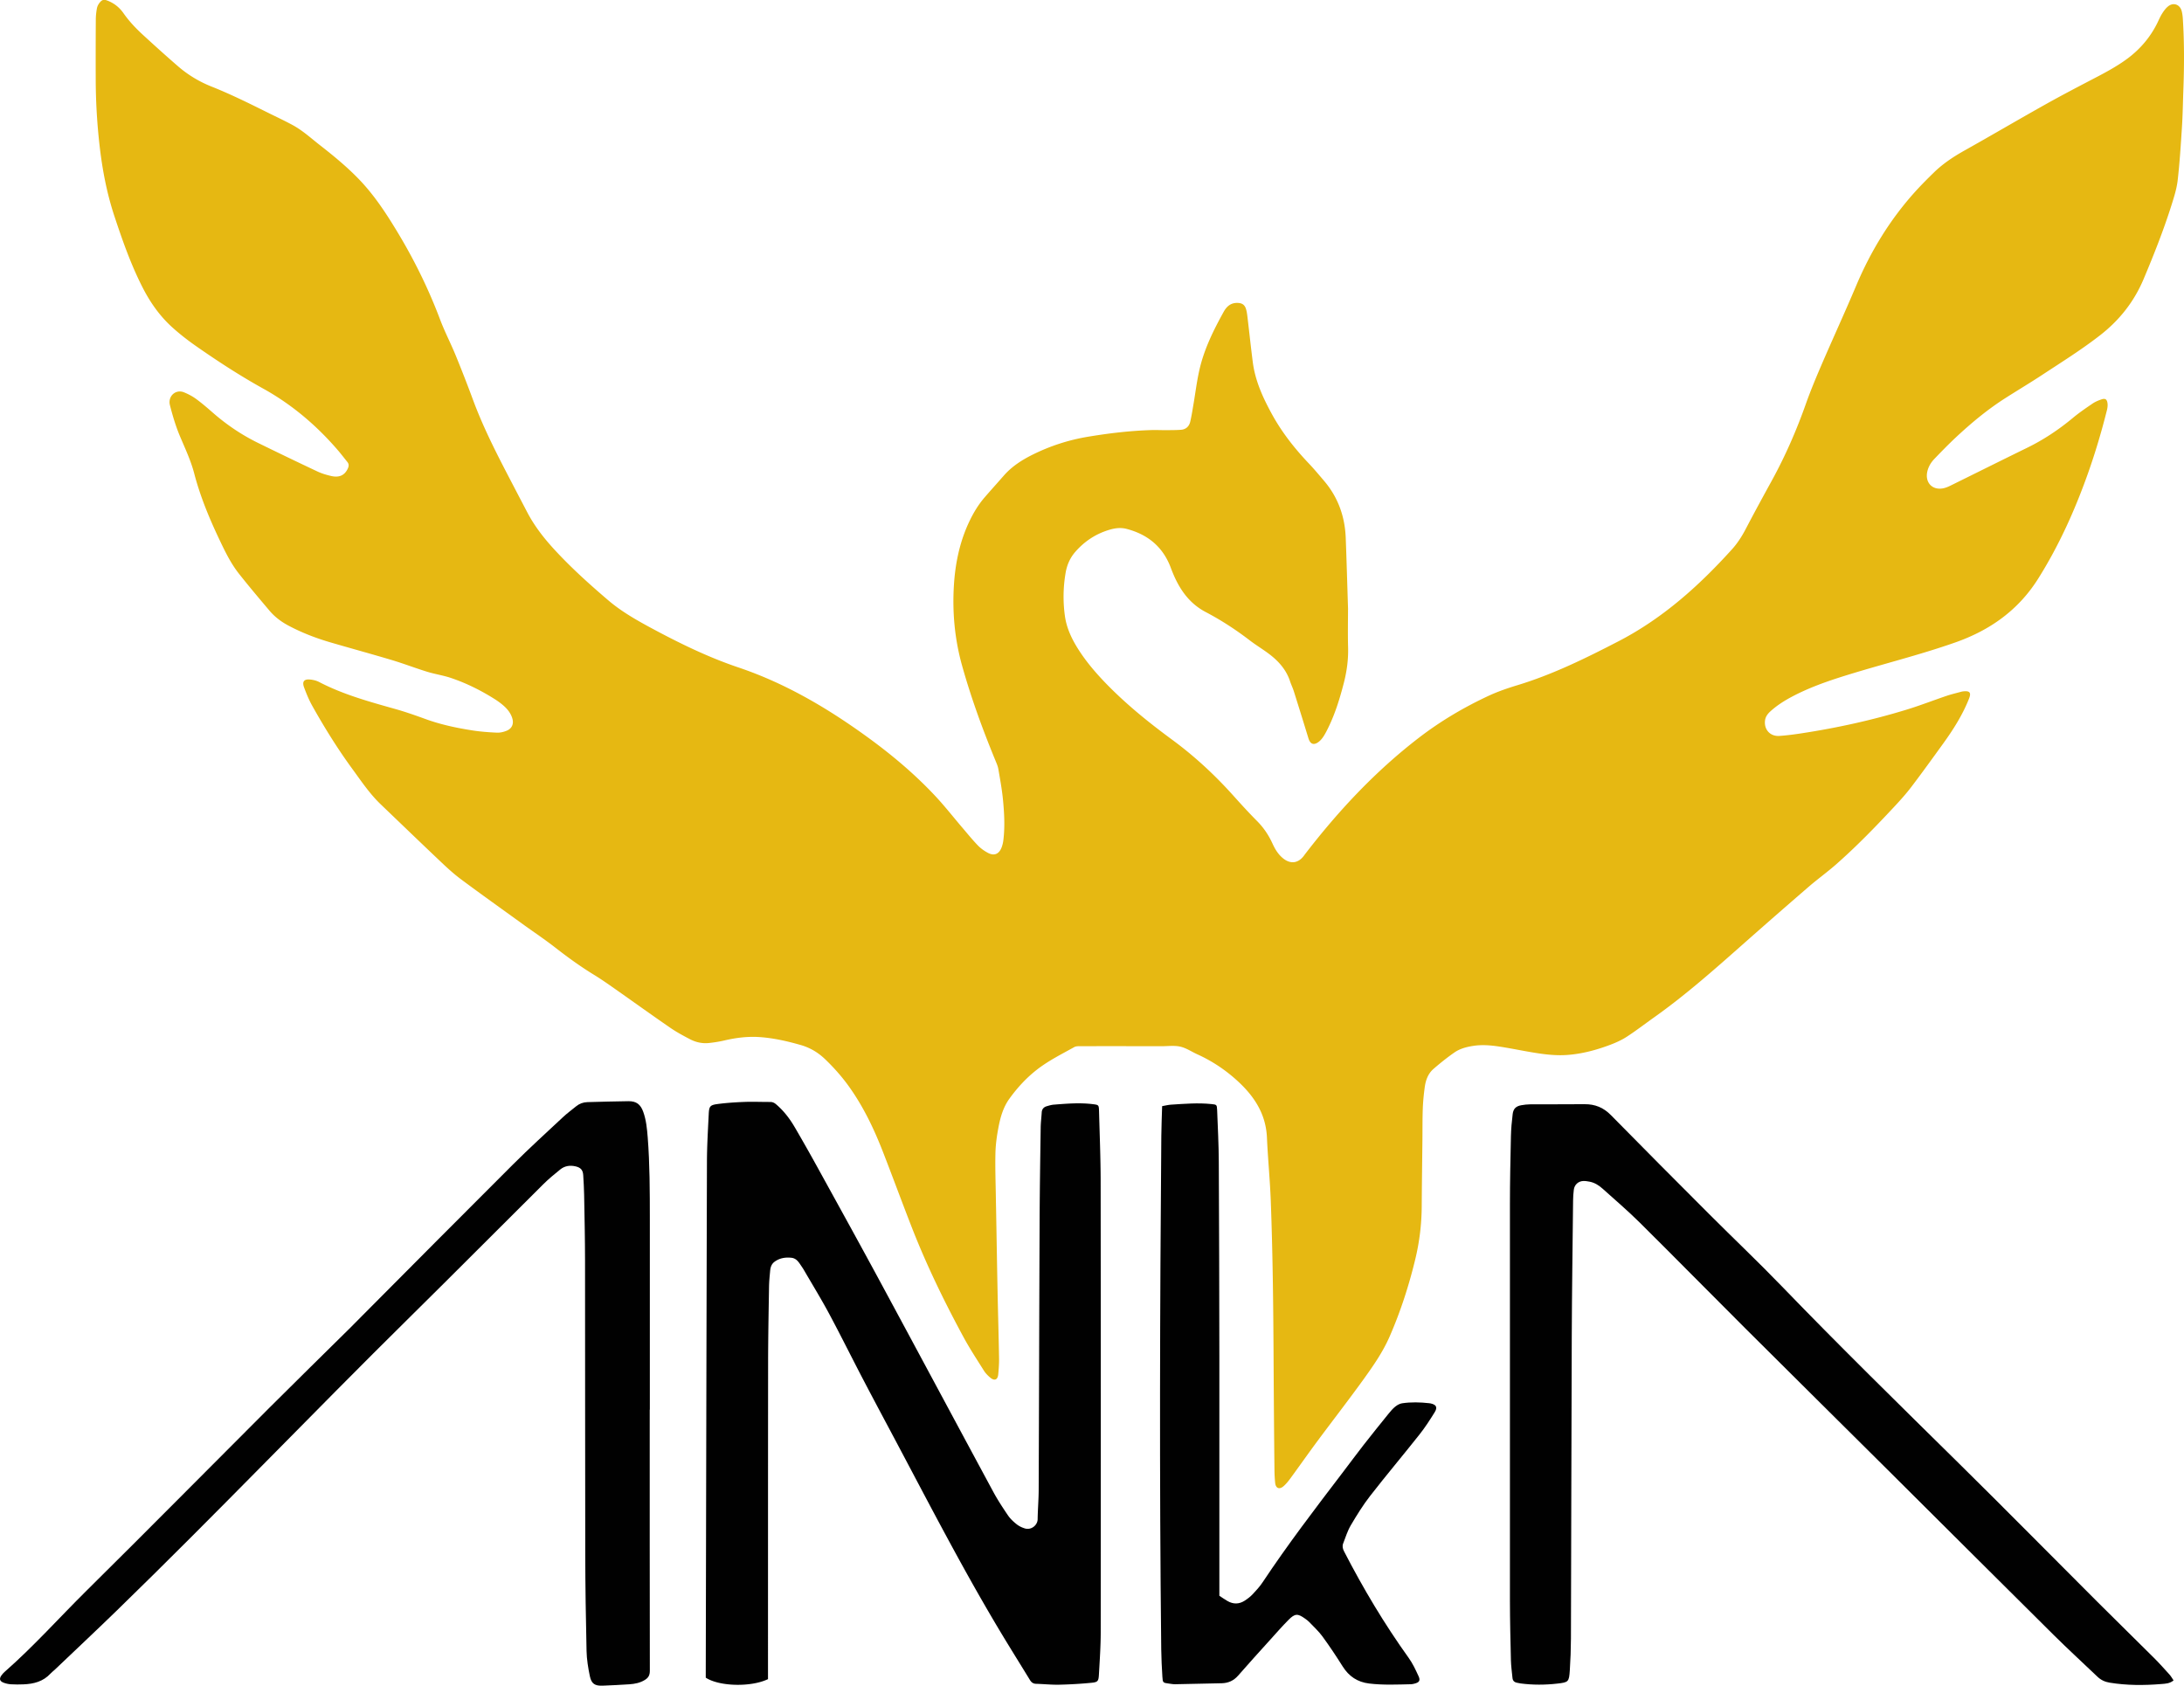 <?xml version="1.0" encoding="UTF-8"?>
<svg data-bbox="0.007 -0.063 1010.054 779.69" viewBox="0 0 1010.06 779.63" xmlns="http://www.w3.org/2000/svg" data-type="color">
    <g>
        <path d="M623.43 281.97c0 5.29-.13 11.38.04 17.45.15 5.57-.57 10.96-1.95 16.35-1.83 7.14-3.98 14.15-7.22 20.79-.67 1.36-1.35 2.73-2.18 4-.6.92-1.34 1.83-2.2 2.5-2.29 1.78-3.95 1.15-4.79-1.6-2.22-7.26-4.47-14.5-6.75-21.74-.5-1.6-1.26-3.11-1.78-4.71-1.79-5.39-5.41-9.37-9.83-12.68-2.88-2.16-5.98-4.01-8.83-6.2-6.43-4.93-13.19-9.32-20.35-13.08-8.42-4.42-12.94-11.9-16.1-20.41-3.62-9.73-10.65-15.47-20.49-18.04-2.54-.66-5.1-.39-7.58.32-6.39 1.83-11.76 5.31-16.13 10.33-2.43 2.79-3.83 6.03-4.46 9.67a64.7 64.7 0 0 0-.35 19.83c.76 5.66 3.15 10.7 6.17 15.47 3.7 5.84 8.17 11.05 12.97 16 9.34 9.61 19.73 17.99 30.5 25.91 10.35 7.62 19.71 16.29 28.28 25.85 3.58 3.99 7.19 7.95 10.97 11.75 3.04 3.06 5.37 6.53 7.14 10.42 1.17 2.57 2.6 4.96 4.83 6.78 3.49 2.85 7.06 2.39 9.74-1.22.05-.06.09-.14.13-.2 15.53-20.27 32.83-38.81 53.15-54.41 9.94-7.63 20.67-13.96 31.99-19.24 4.32-2.02 8.9-3.58 13.47-4.97 16.3-4.95 31.46-12.42 46.53-20.21 20.51-10.59 37.33-25.65 52.65-42.61 2.53-2.8 4.55-5.94 6.31-9.3 3.92-7.51 7.98-14.95 12.06-22.38 6.25-11.38 11.43-23.22 15.76-35.45 2.21-6.24 4.78-12.37 7.4-18.46 5.22-12.11 10.74-24.09 15.87-36.24 6.71-15.91 15.55-30.46 27.09-43.31 2.83-3.15 5.83-6.15 8.86-9.11 4.2-4.11 9.04-7.31 14.17-10.19 12.48-6.99 24.81-14.25 37.29-21.24 7.67-4.3 15.46-8.36 23.26-12.43 5.18-2.7 10.3-5.47 15-8.98 5.73-4.3 10.25-9.6 13.48-15.99.79-1.57 1.45-3.22 2.39-4.7.79-1.26 1.73-2.55 2.89-3.44 2.44-1.86 5.37-.72 6.16 2.26.3 1.15.46 2.36.53 3.55.7 10.95.65 21.9.25 32.86-.21 5.67-.28 11.36-.64 17.02-.53 8.29-1.05 16.6-1.99 24.85-.44 3.85-1.65 7.64-2.82 11.36-3.68 11.67-8.18 23.03-12.93 34.31-4.43 10.51-11.2 19.06-20.18 26.04-8.54 6.64-17.69 12.35-26.71 18.28-5.61 3.69-11.38 7.13-17.04 10.74-8.32 5.3-15.88 11.6-23.07 18.33-3.32 3.11-6.5 6.39-9.66 9.67-1.68 1.74-2.94 3.77-3.43 6.22-.99 5.02 2.53 8.56 7.55 7.47 1.08-.23 2.13-.67 3.13-1.16 11.83-5.83 23.62-11.72 35.47-17.51 7.66-3.74 14.68-8.41 21.23-13.86 2.88-2.4 6-4.52 9.1-6.63 1.23-.84 2.68-1.44 4.1-1.92 1.76-.59 2.56-.08 2.81 1.79.14 1.07-.02 2.23-.29 3.28-2.51 10-5.45 19.88-8.91 29.59-6.01 16.84-13.31 33.05-22.85 48.22-9.16 14.57-22.25 23.86-38.33 29.52-16.75 5.89-33.99 10.08-50.91 15.36-8.4 2.62-16.69 5.53-24.49 9.65-3.62 1.91-7.06 4.08-10.1 6.84-1.27 1.15-2.29 2.47-2.51 4.24-.53 4.2 2.37 7.43 6.62 7.15 3.26-.22 6.52-.64 9.76-1.13 16.68-2.53 33.14-6.12 49.27-11.08 6.18-1.9 12.22-4.26 18.34-6.33 2.19-.74 4.45-1.26 6.68-1.88.31-.08.62-.15.94-.18 3.09-.35 3.84.57 2.72 3.38-3 7.57-7.33 14.37-12.07 20.93-4.78 6.61-9.55 13.23-14.48 19.72-2.36 3.12-4.98 6.05-7.65 8.92-8.72 9.37-17.62 18.57-27.23 27.03-4.14 3.64-8.64 6.87-12.81 10.47-10.35 8.94-20.64 17.94-30.88 27-13.12 11.61-26.24 23.2-40.56 33.35-4.17 2.96-8.23 6.09-12.51 8.88-2.39 1.55-5.05 2.76-7.72 3.77-6.37 2.41-12.97 4.18-19.76 4.69-4.03.31-8.16 0-12.17-.55-6.4-.88-12.73-2.3-19.12-3.28-4.02-.62-8.07-.99-12.18-.38-3.22.48-6.33 1.3-8.96 3.15-3.33 2.33-6.52 4.88-9.59 7.55-2.52 2.19-3.6 5.27-4.03 8.5-.44 3.24-.77 6.51-.89 9.78-.18 4.79-.12 9.6-.17 14.4-.11 10.24-.26 20.47-.32 30.71-.05 8.27-1.01 16.39-2.95 24.45-2.96 12.31-6.83 24.29-11.89 35.89-3.06 7.01-7.38 13.29-11.81 19.44-7.1 9.86-14.56 19.46-21.8 29.22-4.1 5.52-8.04 11.16-12.1 16.7-1.03 1.41-2.13 2.83-3.45 3.95-1.9 1.6-3.54.85-3.79-1.62-.2-1.99-.3-3.99-.32-5.99-.12-10.32-.2-20.64-.28-30.96-.13-17.36-.17-34.72-.41-52.07-.19-13.84-.5-27.67-1.02-41.5-.37-9.74-1.34-19.46-1.77-29.2-.49-11.04-6.02-19.29-13.86-26.4-5.49-4.98-11.59-9.03-18.35-12.09-2.62-1.19-5.1-2.91-7.84-3.53-2.74-.63-5.72-.21-8.6-.21-12.63-.02-25.27-.03-37.9-.01-.85 0-1.83.02-2.54.41-6.07 3.38-12.32 6.47-17.79 10.84-4.72 3.77-8.74 8.19-12.26 13.08-2.82 3.92-4.12 8.49-5.01 13.12-.77 3.99-1.33 8.07-1.42 12.12-.16 6.95.11 13.91.21 20.87.02 1.6.06 3.2.09 4.8.23 12.56.43 25.11.68 37.67.21 10.48.52 20.95.7 31.42.04 2.47-.16 4.96-.38 7.42-.23 2.56-1.72 3.19-3.69 1.54-1.09-.91-2.14-1.98-2.9-3.17-3.27-5.21-6.66-10.36-9.58-15.77-8.9-16.46-17.08-33.29-23.88-50.74-4.5-11.54-8.77-23.17-13.26-34.71-4.1-10.53-8.94-20.69-15.51-29.95-3.3-4.65-7.05-8.89-11.15-12.84-3.29-3.18-7.04-5.42-11.46-6.68-6.24-1.78-12.54-3.21-19.02-3.65-5.46-.36-10.84.31-16.16 1.56-2.4.56-4.86.95-7.31 1.2-3.01.3-5.93-.36-8.59-1.74-3.11-1.62-6.23-3.29-9.12-5.28-8.69-5.98-17.25-12.15-25.89-18.21-3.08-2.16-6.16-4.32-9.36-6.28-6.22-3.8-12.1-8.05-17.85-12.53-4.97-3.88-10.24-7.39-15.36-11.09-9.46-6.84-18.97-13.61-28.34-20.58-3.33-2.47-6.41-5.3-9.42-8.16-9.29-8.79-18.5-17.68-27.74-26.53-5.12-4.9-9.03-10.77-13.18-16.45-6.8-9.31-12.87-19.09-18.5-29.14-1.51-2.7-2.7-5.62-3.78-8.53-.98-2.65.03-3.89 2.82-3.6 1.4.14 2.88.48 4.12 1.13 11.22 5.84 23.31 9.14 35.39 12.54 4.68 1.32 9.29 2.95 13.86 4.61 7.09 2.58 14.43 4.13 21.85 5.28 3.7.57 7.46.84 11.2 1.01 1.46.06 3.04-.32 4.41-.87 2.56-1.03 3.47-3.26 2.62-5.9-.78-2.44-2.38-4.34-4.28-5.96a33.6 33.6 0 0 0-3.87-2.82c-6.38-4.02-13.11-7.37-20.25-9.77-3.54-1.19-7.3-1.73-10.88-2.83-5.49-1.69-10.87-3.77-16.37-5.42-9.48-2.84-19.04-5.43-28.55-8.22-6.68-1.96-13.16-4.46-19.32-7.74-3.36-1.79-6.35-4.05-8.79-6.95-4.74-5.62-9.5-11.24-14.05-17.01-3.99-5.05-6.73-10.87-9.46-16.65-4.54-9.62-8.56-19.45-11.26-29.78-1.54-5.9-4.14-11.4-6.51-17-1.99-4.71-3.45-9.6-4.72-14.58-1.02-4.01 2.59-7.49 6.52-5.9 1.98.8 3.92 1.83 5.64 3.09 2.7 1.98 5.25 4.19 7.78 6.4 6.36 5.55 13.31 10.23 20.89 13.94 9.11 4.46 18.25 8.87 27.43 13.19 2.01.94 4.19 1.59 6.36 2.08 3.81.87 6.28-.4 7.7-3.55.47-1.06.51-1.99-.23-2.91-1.5-1.87-2.96-3.78-4.52-5.59-9.85-11.43-21.21-21.05-34.43-28.38-10.71-5.94-20.95-12.6-30.99-19.61-3.75-2.62-7.32-5.39-10.73-8.43-6.01-5.35-10.52-11.77-14.14-18.9-5.35-10.51-9.23-21.58-12.93-32.75-3.46-10.44-5.52-21.16-6.8-32.06a276 276 0 0 1-1.86-31.35c-.03-9.2-.02-18.4.04-27.6.01-1.75.21-3.52.53-5.24.17-.89.65-1.81 1.23-2.53 1.2-1.48 2.02-1.6 3.8-.9 2.99 1.18 5.42 3.15 7.23 5.74 2.59 3.7 5.66 6.95 8.95 9.98 5.36 4.92 10.76 9.8 16.26 14.56 4.62 4.01 9.85 7.15 15.53 9.41 8.85 3.52 17.36 7.75 25.88 11.98 3.86 1.92 7.78 3.74 11.57 5.79 4.67 2.52 8.57 6.13 12.73 9.37 6.31 4.93 12.47 9.98 18.04 15.77 7.1 7.38 12.63 15.86 17.88 24.58 7.74 12.84 14.31 26.22 19.6 40.26 2.11 5.6 4.9 10.94 7.17 16.48 2.79 6.8 5.46 13.66 8.01 20.55 4.42 11.95 10.11 23.31 15.98 34.59 3.02 5.82 6.06 11.62 9.1 17.43 3.43 6.58 7.98 12.35 13 17.76 7.62 8.23 15.95 15.72 24.46 22.99 5.92 5.06 12.67 8.95 19.49 12.63 13.16 7.1 26.56 13.68 40.77 18.47 21.65 7.3 41.09 18.75 59.49 32.09 11.29 8.18 21.95 17.13 31.49 27.31 4.42 4.72 8.42 9.84 12.62 14.76 2.33 2.73 4.6 5.53 7.09 8.12 1.31 1.36 2.92 2.52 4.59 3.42 2.98 1.62 5.25.66 6.46-2.54.39-1.03.64-2.15.78-3.25.76-6.23.43-12.47-.17-18.68-.46-4.76-1.33-9.48-2.14-14.2-.22-1.32-.78-2.59-1.3-3.85-5.94-14.42-11.29-29.05-15.49-44.07-3.38-12.1-4.54-24.52-3.77-37.06.63-10.28 2.7-20.27 7.17-29.64 1.9-3.99 4.17-7.75 7.07-11.1 2.93-3.39 5.93-6.71 8.88-10.08 3.71-4.23 8.34-7.19 13.31-9.66 8.14-4.04 16.67-6.8 25.66-8.29 9.71-1.61 19.45-2.77 29.29-3.07 2.23-.07 4.47.06 6.71.04 2.31-.02 4.63 0 6.93-.17 2.24-.16 3.73-1.52 4.25-3.65.62-2.55 1.01-5.16 1.46-7.76.98-5.66 1.64-11.4 2.97-16.98 2.22-9.32 6.46-17.86 11.08-26.2 1.36-2.45 3.25-4.13 6.27-4.09 2.1.03 3.37.76 4.01 2.74.39 1.2.55 2.49.7 3.75.84 6.98 1.57 13.97 2.47 20.95 1.12 8.63 4.68 16.39 8.8 23.93 4.63 8.48 10.56 15.99 17.2 22.98 2.42 2.55 4.67 5.26 6.95 7.94 6.48 7.6 9.65 16.48 10.03 26.39.41 10.79.71 21.58 1.08 33.16Z" fill="#e6b812" data-color="1"/>
        <path d="M355.18 776.59c-7.83 3.79-22.55 3.42-28.78-.68v-1.84c.17-78.87.32-157.74.55-236.61.02-7.43.47-14.86.83-22.29.17-3.47.62-4.09 4.01-4.55 4.19-.56 8.42-.83 12.65-.99 3.91-.15 7.83.05 11.75.02 1.12 0 1.92.38 2.76 1.1 3.52 3 6.29 6.61 8.59 10.56a839 839 0 0 1 11.21 19.81c9.52 17.28 19.06 34.55 28.44 51.91 17.43 32.26 34.72 64.58 52.14 96.85 2.04 3.79 4.42 7.41 6.84 10.97 1.06 1.56 2.51 2.91 4 4.1 1.09.87 2.46 1.52 3.8 1.93 3 .92 5.89-1.54 5.92-4.24.06-4.48.46-8.95.48-13.43.17-41.35.25-82.71.43-124.06.06-14.56.29-29.11.5-43.67.03-2.31.34-4.62.47-6.93.09-1.58.92-2.52 2.37-2.94 1.07-.31 2.16-.64 3.26-.72 5.98-.47 11.96-.97 17.95-.23 2.76.34 2.85.34 2.93 3.23.29 10.79.73 21.59.75 32.38.08 69.51.08 139.02.03 208.54 0 6.55-.46 13.1-.83 19.65-.18 3.08-.5 3.53-3.5 3.82-4.92.48-9.88.77-14.82.88-3.58.08-7.18-.31-10.77-.41-1.37-.04-2.17-.7-2.84-1.8-4.54-7.43-9.17-14.81-13.65-22.27-17.97-29.95-33.89-61.03-50.3-91.83-4.54-8.53-9.1-17.06-13.57-25.63-5.17-9.91-10.13-19.94-15.41-29.78-3.66-6.82-7.73-13.43-11.62-20.13-.4-.69-.86-1.35-1.31-2.01-1.12-1.67-2.18-3.36-4.49-3.59-2.81-.28-5.41.14-7.73 1.84-1.42 1.04-1.89 2.55-2.04 4.17-.23 2.47-.48 4.94-.52 7.41-.19 11.6-.41 23.19-.43 34.79-.05 47.99-.04 95.99-.05 143.98v2.72Z" fill="#010101" data-color="2"/>
        <path d="M1005.23 777.19c-1.79 1.48-3.79 1.51-5.64 1.66-7.98.66-15.96.67-23.91-.63-2.22-.36-4.07-1.24-5.69-2.79-6.7-6.41-13.56-12.67-20.14-19.2-25.61-25.4-51.14-50.88-76.71-76.32-21.95-21.83-43.95-43.59-65.87-65.45-16.37-16.32-32.57-32.81-48.98-49.08-5.45-5.4-11.3-10.39-17-15.52-1.73-1.56-3.67-2.85-6.02-3.32-1.01-.2-2.05-.37-3.07-.33-2.29.1-4.06 1.74-4.34 4.03-.21 1.66-.32 3.35-.34 5.02-.22 20.88-.53 41.76-.61 62.63-.18 46.64-.23 93.28-.38 139.92-.02 4.88-.2 9.76-.52 14.62-.36 5.47-.59 5.62-5.78 6.22-5.66.65-11.32.67-16.98-.07-.55-.07-1.09-.22-1.64-.32-1.27-.22-2-.95-2.12-2.23-.26-2.7-.65-5.4-.72-8.11-.22-9.28-.45-18.56-.46-27.83q-.06-91.44 0-182.88c0-10.56.23-21.12.46-31.68.08-3.43.39-6.86.81-10.27.31-2.52 1.55-3.66 3.99-4.1 1.33-.24 2.7-.41 4.05-.41 8.4-.05 16.79.01 25.19-.07 4.82-.05 8.74 1.53 12.19 5.04 15.08 15.35 30.26 30.59 45.47 45.8 11.19 11.2 22.69 22.1 33.69 33.49 26.83 27.8 54.44 54.82 81.94 81.94 21.47 21.17 42.63 42.65 63.97 63.96 8.66 8.65 17.42 17.19 26.08 25.83 2.49 2.48 4.84 5.11 7.19 7.72.73.81 1.26 1.79 1.89 2.71Z" fill="#010101" data-color="2"/>
        <path d="M300.49 651.95c0 40.24-.02 80.48.05 120.72 0 2-.56 3.2-2.24 4.25-2.27 1.43-4.74 1.88-7.29 2.06-4.06.29-8.14.45-12.21.63-3.63.16-5.26-.82-6.01-4.41-.79-3.82-1.43-7.73-1.52-11.62-.34-14.87-.57-29.75-.6-44.63-.09-45.28-.04-90.56-.1-135.84-.01-10.16-.24-20.32-.42-30.48-.05-3.04-.24-6.07-.42-9.11-.15-2.43-1.2-3.55-3.59-4.09-2.57-.59-4.99-.21-7.03 1.44-2.67 2.16-5.34 4.35-7.77 6.76-20.6 20.46-41.05 41.07-61.72 61.46-45.6 45-89.86 91.34-135.81 135.98-9.41 9.14-18.97 18.11-28.47 27.16-.64.61-1.37 1.12-1.96 1.77-3.38 3.69-7.78 4.83-12.54 5.01-1.92.07-3.84.1-5.75-.03-1.18-.08-2.39-.33-3.48-.76-1.8-.71-2.05-1.83-.92-3.38.42-.58.9-1.13 1.44-1.6 13.43-11.77 25.31-25.12 37.99-37.66 28.32-28 56.3-56.35 84.48-84.51 12.39-12.38 24.91-24.63 37.36-36.94 1.93-1.91 3.82-3.87 5.74-5.79 23.19-23.29 46.33-46.64 69.61-69.84 7.47-7.45 15.28-14.56 23-21.77 1.92-1.8 4.06-3.37 6.1-5.04 1.54-1.26 3.3-1.91 5.29-1.96 6.31-.15 12.63-.37 18.94-.43 3.63-.03 5.58 1.42 6.84 4.9 1.37 3.79 1.75 7.78 2.07 11.77.98 12.53.98 25.09.99 37.65.02 29.44 0 58.88 0 88.32h-.03Z" fill="#010101" data-color="2"/>
        <path d="M537.48 511.58c1.43-.24 2.74-.59 4.07-.68 6.22-.39 12.44-.93 18.68-.28 2.44.25 2.57.27 2.67 2.71.31 7.99.73 15.98.77 23.97.16 29.83.22 59.67.26 89.5.04 36.07 0 72.14 0 108.21v3.02c1.24.81 2.47 1.69 3.78 2.44 2.66 1.53 5.37 1.5 7.94-.17 1.33-.86 2.63-1.85 3.71-3 1.64-1.74 3.28-3.54 4.59-5.52 11.56-17.39 24.21-33.98 36.87-50.56 3.3-4.32 6.52-8.7 9.86-12.99 3.79-4.85 7.65-9.64 11.52-14.42.95-1.18 1.96-2.36 3.13-3.3.89-.71 2.04-1.33 3.14-1.5 4.13-.61 8.29-.5 12.44-.04.24.03.48.05.71.1 2.63.58 3.32 1.78 1.89 4.09-2.18 3.53-4.45 7.03-7.02 10.28-7.54 9.53-15.37 18.82-22.83 28.41-3.32 4.27-6.19 8.93-8.95 13.6-1.52 2.58-2.41 5.54-3.51 8.35-.49 1.24-.25 2.44.39 3.67 8.83 17.14 18.68 33.66 29.93 49.34 1.84 2.57 3.2 5.51 4.53 8.4.94 2.03.34 2.89-1.83 3.45-.54.14-1.1.28-1.65.29-6.47.14-12.94.45-19.4-.34-5.38-.66-9.32-3.31-12.2-7.88-2.98-4.73-6.07-9.39-9.37-13.9-1.78-2.43-4.06-4.5-6.15-6.7-.55-.57-1.21-1.05-1.86-1.51-3.41-2.45-4.68-2.45-7.67.56-2.98 3-5.77 6.2-8.61 9.35-4.93 5.46-9.88 10.9-14.71 16.44-2.05 2.35-4.56 3.44-7.55 3.52-7.19.19-14.37.34-21.56.46-.95.02-1.91-.18-2.86-.3-2.79-.37-2.88-.37-3.05-3.22-.26-4.23-.48-8.47-.53-12.7-.87-79.1-.61-158.2.04-237.3.04-4.55.25-9.1.38-13.86Z" fill="#010101" data-color="2"/>
    </g>
</svg>
